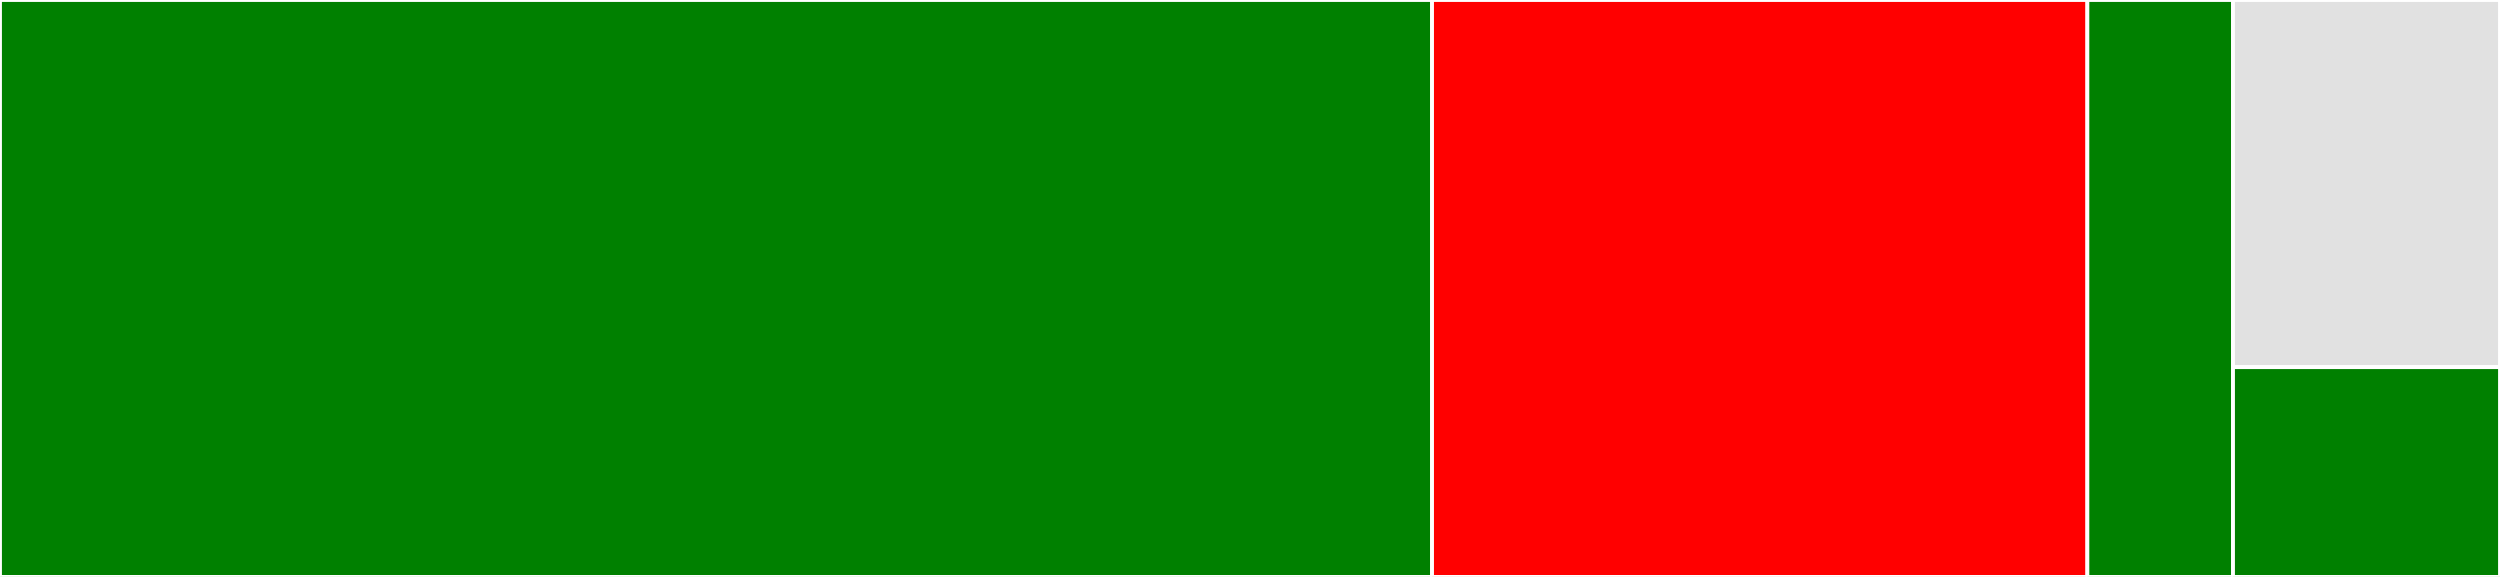 <svg baseProfile="full" width="650" height="150" viewBox="0 0 650 150" version="1.1"
xmlns="http://www.w3.org/2000/svg" xmlns:ev="http://www.w3.org/2001/xml-events"
xmlns:xlink="http://www.w3.org/1999/xlink">

<rect x="0" y="0" width="650" height="150" fill="#333333" stroke="none"/>

<style>rect.s{mask:url(#mask);}</style>
<defs>
  <pattern id="white" width="4" height="4" patternUnits="userSpaceOnUse" patternTransform="rotate(45)">
    <rect width="2" height="2" transform="translate(0,0)" fill="white"></rect>
  </pattern>
  <mask id="mask">
    <rect x="0" y="0" width="100%" height="100%" fill="url(#white)"></rect>
  </mask>
</defs>

<rect x="0" y="0" width="372.33" height="150.0" fill="green" stroke="white" stroke-width="1" class=" tooltipped" data-content="controllers/SlackStatusController.php"><title>controllers/SlackStatusController.php</title></rect>
<rect x="372.33" y="0" width="170.388" height="150.0" fill="red" stroke="white" stroke-width="1" class=" tooltipped" data-content="controllers/SlackAuthController.php"><title>controllers/SlackAuthController.php</title></rect>
<rect x="542.718" y="0" width="37.864" height="150" fill="green" stroke="white" stroke-width="1" class=" tooltipped" data-content="controllers/StripeSlackPageController.php"><title>controllers/StripeSlackPageController.php</title></rect>
<rect x="580.583" y="0" width="69.417" height="95.455" fill="#e1e1e1" stroke="white" stroke-width="1" class=" tooltipped" data-content="pages/StripeSlackPage.php"><title>pages/StripeSlackPage.php</title></rect>
<rect x="580.583" y="95.455" width="69.417" height="54.545" fill="green" stroke="white" stroke-width="1" class=" tooltipped" data-content="shortcodes/StripeSlackShortcodeParser.php"><title>shortcodes/StripeSlackShortcodeParser.php</title></rect>
</svg>